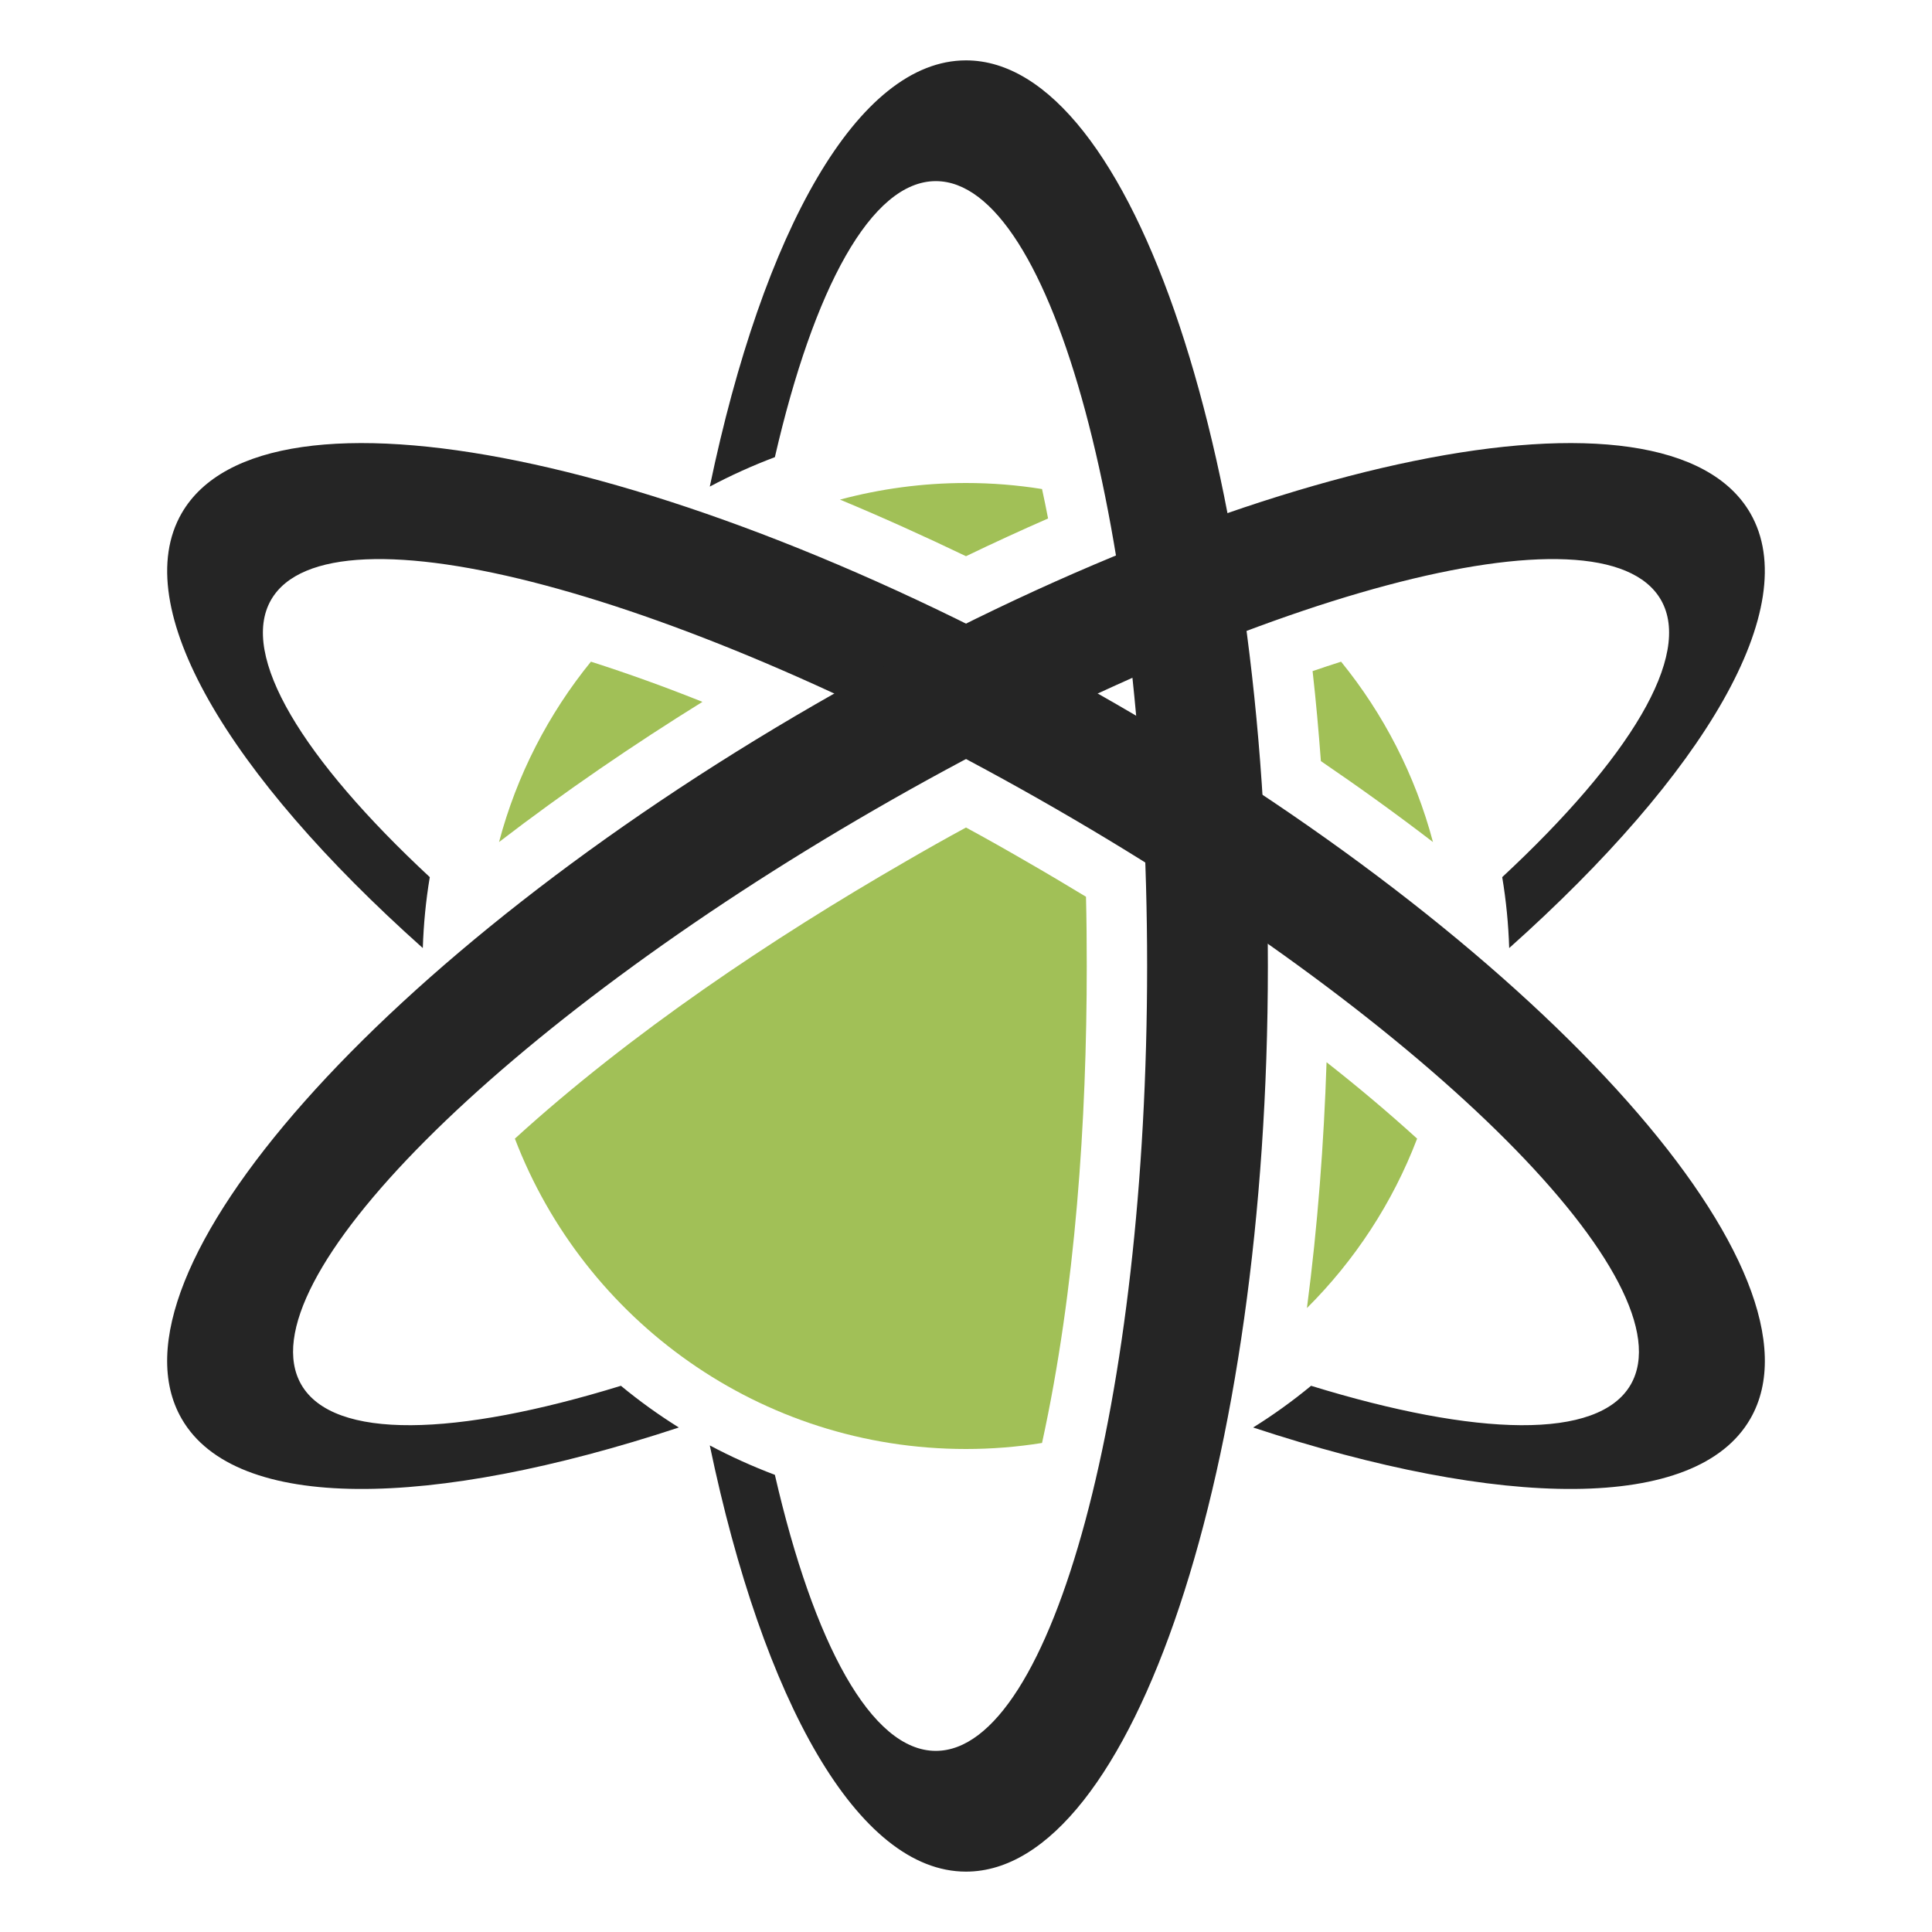 <?xml version="1.0" encoding="UTF-8"?>
<!DOCTYPE svg PUBLIC "-//W3C//DTD SVG 1.1//EN" "http://www.w3.org/Graphics/SVG/1.1/DTD/svg11.dtd">
<svg xmlns="http://www.w3.org/2000/svg" xml:space="preserve" width="64px" height="64px" shape-rendering="geometricPrecision" text-rendering="geometricPrecision" image-rendering="optimizeQuality" fill-rule="nonzero" clip-rule="evenodd" viewBox="0 0 10240 10240" xmlns:xlink="http://www.w3.org/1999/xlink">
	<title>atom2 icon</title>
	<desc>atom2 icon from the IconExperience.com O-Collection. Copyright by INCORS GmbH (www.incors.com).</desc>
	<path id="curve3" fill="#A1C057" d="M2645 4463c94,-355 262,-679 487,-956 197,63 394,134 591,213 -364,226 -729,475 -1078,743zm1807 -1815c213,-57 437,-88 668,-88 137,0 272,11 403,32 11,51 22,103 32,156 -146,64 -292,131 -435,200 -219,-105 -442,-206 -668,-300zm2656 859c225,277 393,601 487,956 -194,-149 -393,-292 -594,-429 -12,-159 -26,-318 -44,-477 50,-17 101,-34 151,-50zm403 2528c-130,341 -331,646 -584,898 57,-435 90,-875 104,-1303 167,131 327,266 480,405zm-1988 1613c-131,21 -266,32 -403,32 -1091,0 -2023,-683 -2391,-1645 616,-561 1362,-1060 2071,-1469 105,-61 211,-121 320,-180 109,59 215,119 320,180 105,60 210,123 316,187 3,124 4,246 4,367 0,818 -59,1714 -237,2528z"/>
	<path id="curve2" fill="#252525" d="M3762 2579c283,-1356 785,-2259 1358,-2259 884,0 1600,2149 1600,4800 0,2651 -716,4800 -1600,4800 -573,0 -1075,-903 -1358,-2259 111,59 226,111 345,156 206,895 511,1463 853,1463 619,0 1120,-1862 1120,-4160 0,-2298 -501,-4160 -1120,-4160 -342,0 -647,568 -853,1463 -119,45 -234,97 -345,156z"/>
	<path id="curve1" fill="#252525" d="M2241 5025c-1034,-923 -1564,-1809 -1278,-2305 442,-765 2661,-311 4957,1014 2296,1326 3799,3021 3357,3786 -286,496 -1319,480 -2635,46 106,-66 209,-140 307,-221 878,270 1523,289 1694,-6 309,-536 -1053,-1902 -3043,-3050 -1990,-1149 -3853,-1646 -4163,-1110 -170,295 168,844 841,1470 -21,125 -33,251 -37,376z"/>
	<path id="curve0" fill="#252525" d="M7999 5025c1034,-923 1564,-1809 1278,-2305 -442,-765 -2661,-311 -4957,1014 -2296,1326 -3799,3021 -3357,3786 286,496 1319,480 2635,46 -106,-66 -209,-140 -307,-221 -878,270 -1523,289 -1694,-6 -309,-536 1053,-1902 3043,-3050 1990,-1149 3853,-1646 4163,-1110 170,295 -168,844 -841,1470 21,125 33,251 37,376z"/>
</svg>
